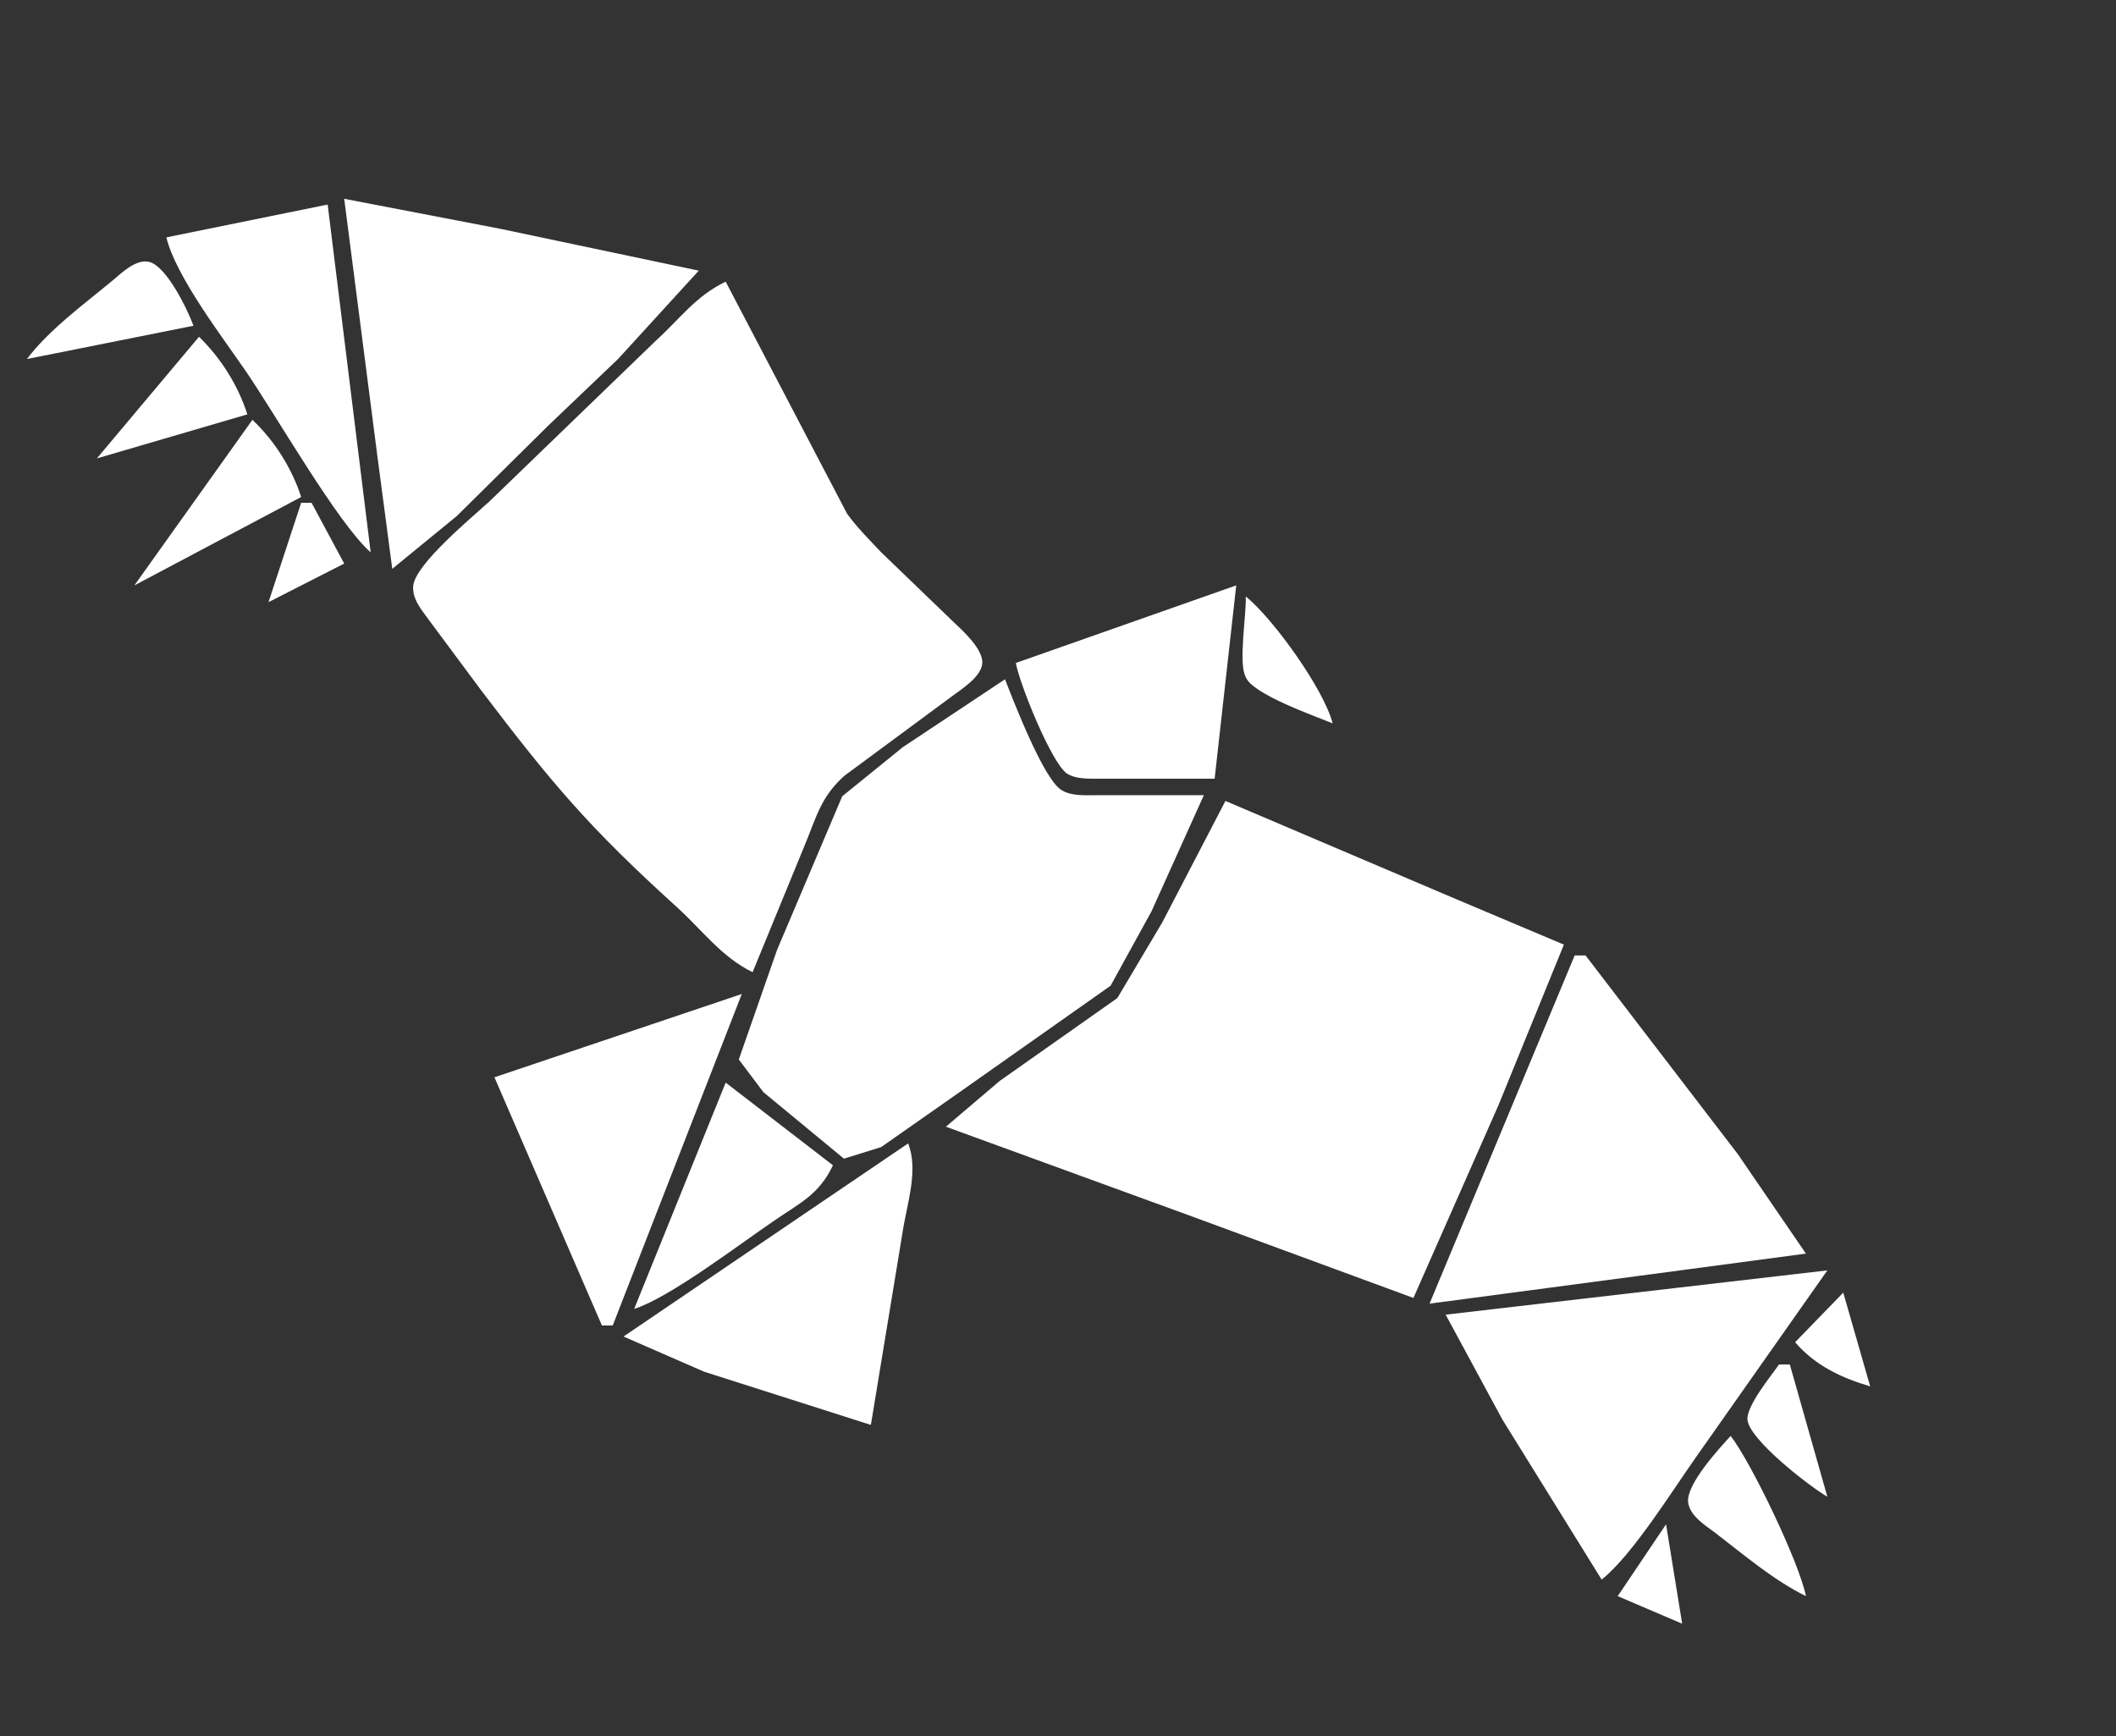 <?xml version="1.0" encoding="UTF-8"?>
<svg xmlns="http://www.w3.org/2000/svg" xmlns:xlink="http://www.w3.org/1999/xlink" width="39px" height="32px" viewBox="0 0 39 32" version="1.1">
<rect x="0" y="0" width="39" height="32" fill="#333333" stroke="none"/>
<g id="surface1">
<path style=" stroke:none;fill-rule:nonzero;fill:rgb(100%,100%,100%);fill-opacity:1;" d="M 6.344 3.664 C 6.344 3.664 9.211 4.215 9.211 4.215 C 9.211 4.215 12.879 4.988 12.879 4.988 C 12.879 4.988 11.391 6.617 11.391 6.617 C 11.391 6.617 10.105 7.844 10.105 7.844 C 10.105 7.844 8.418 9.512 8.418 9.512 C 8.418 9.512 7.23 10.484 7.23 10.484 C 7.23 10.484 6.961 8.449 6.961 8.449 C 6.961 8.449 6.344 3.664 6.344 3.664 Z M 3.066 4.375 C 3.066 4.375 6.039 3.77 6.039 3.77 C 6.039 3.77 6.832 10.18 6.832 10.18 C 6.227 9.652 5.066 7.617 4.516 6.82 C 4.086 6.195 3.238 5.086 3.066 4.375 Z M 0.496 6.617 C 0.906 6.074 1.555 5.602 2.082 5.164 C 2.25 5.023 2.512 4.766 2.754 4.828 C 3.074 4.914 3.457 5.703 3.566 6.004 C 3.566 6.004 0.496 6.617 0.496 6.617 Z M 13.871 17.918 C 13.301 17.641 12.945 17.145 12.48 16.723 C 10.855 15.25 10.18 14.449 8.871 12.727 C 8.871 12.727 7.887 11.402 7.887 11.402 C 7.758 11.227 7.59 11.023 7.617 10.789 C 7.668 10.387 8.695 9.539 9.016 9.246 C 9.016 9.246 12.086 6.281 12.086 6.281 C 12.539 5.871 12.816 5.461 13.375 5.191 C 13.375 5.191 15.613 9.469 15.613 9.469 C 15.797 9.723 16.031 9.957 16.242 10.18 C 16.242 10.18 17.629 11.516 17.629 11.516 C 17.793 11.668 18.105 11.969 18.105 12.207 C 18.105 12.465 17.719 12.703 17.531 12.844 C 17.531 12.844 15.559 14.301 15.559 14.301 C 15.125 14.695 15.051 15.051 14.832 15.578 C 14.832 15.578 13.871 17.918 13.871 17.918 Z M 3.668 6.207 C 4.066 6.594 4.387 7.098 4.559 7.637 C 4.559 7.637 1.785 8.449 1.785 8.449 C 1.785 8.449 3.668 6.207 3.668 6.207 Z M 4.652 7.738 C 5.059 8.121 5.379 8.629 5.551 9.16 C 5.551 9.16 2.477 10.789 2.477 10.789 C 2.477 10.789 4.652 7.738 4.652 7.738 Z M 5.551 9.266 C 5.551 9.266 5.742 9.266 5.742 9.266 C 5.742 9.266 6.344 10.387 6.344 10.387 C 6.344 10.387 4.949 11.098 4.949 11.098 C 4.949 11.098 5.551 9.266 5.551 9.266 Z M 18.723 12.219 C 18.723 12.219 22.785 10.789 22.785 10.789 C 22.785 10.789 22.387 14.352 22.387 14.352 C 22.387 14.352 20.207 14.352 20.207 14.352 C 20.031 14.352 19.812 14.355 19.66 14.254 C 19.371 14.043 18.789 12.598 18.723 12.219 Z M 22.961 10.992 C 23.477 11.414 24.402 12.707 24.562 13.332 C 24.219 13.191 23.082 12.793 22.961 12.48 C 22.82 12.227 22.973 11.348 22.961 10.992 Z M 22.188 14.656 C 22.188 14.656 21.223 16.797 21.223 16.797 C 21.223 16.797 20.469 18.168 20.469 18.168 C 20.469 18.168 17.73 20.098 17.73 20.098 C 17.73 20.098 16.242 21.141 16.242 21.141 C 16.242 21.141 15.555 21.355 15.555 21.355 C 15.555 21.355 14.07 20.129 14.07 20.129 C 14.07 20.129 13.617 19.527 13.617 19.527 C 13.617 19.527 14.32 17.512 14.32 17.512 C 14.32 17.512 15.523 14.676 15.523 14.676 C 15.523 14.676 16.641 13.77 16.641 13.77 C 16.641 13.77 18.523 12.52 18.523 12.52 C 18.688 12.941 19.227 14.34 19.555 14.555 C 19.734 14.676 20 14.656 20.207 14.656 C 20.207 14.656 22.188 14.656 22.188 14.656 Z M 22.586 14.762 C 22.586 14.762 26.742 16.531 26.742 16.531 C 26.742 16.531 28.824 17.41 28.824 17.41 C 28.824 17.41 27.621 20.363 27.621 20.363 C 27.621 20.363 26.051 23.922 26.051 23.922 C 26.051 23.922 21.891 22.391 21.891 22.391 C 21.891 22.391 17.434 20.766 17.434 20.766 C 17.434 20.766 18.426 19.922 18.426 19.922 C 18.426 19.922 20.594 18.395 20.594 18.395 C 20.594 18.395 21.422 17 21.422 17 C 21.422 17 22.586 14.762 22.586 14.762 Z M 29.023 17.609 C 29.023 17.609 29.223 17.609 29.223 17.609 C 29.223 17.609 32.031 21.273 32.031 21.273 C 32.031 21.273 33.285 23.105 33.285 23.105 C 33.285 23.105 30.41 23.488 30.41 23.488 C 30.41 23.488 26.348 24.027 26.348 24.027 C 26.348 24.027 29.023 17.609 29.023 17.609 Z M 9.113 19.855 C 9.113 19.855 13.672 18.32 13.672 18.32 C 13.672 18.32 11.293 24.43 11.293 24.43 C 11.293 24.43 11.094 24.43 11.094 24.43 C 11.094 24.43 9.113 19.855 9.113 19.855 Z M 13.375 19.953 C 13.375 19.953 15.352 21.477 15.352 21.477 C 15.094 22.023 14.734 22.176 14.266 22.5 C 13.621 22.938 12.352 23.91 11.688 24.125 C 11.688 24.125 13.375 19.953 13.375 19.953 Z M 16.738 21.074 C 16.934 21.574 16.715 22.184 16.637 22.703 C 16.637 22.703 16.051 26.262 16.051 26.262 C 16.051 26.262 12.977 25.281 12.977 25.281 C 12.977 25.281 11.492 24.633 11.492 24.633 C 11.492 24.633 16.738 21.074 16.738 21.074 Z M 26.645 24.23 C 26.645 24.23 33.68 23.414 33.68 23.414 C 33.68 23.414 31.246 26.875 31.246 26.875 C 30.797 27.512 30.082 28.664 29.52 29.113 C 29.52 29.113 27.691 26.164 27.691 26.164 C 27.691 26.164 26.645 24.23 26.645 24.23 Z M 33.086 24.738 C 33.086 24.738 33.973 23.824 33.973 23.824 C 33.973 23.824 34.469 25.551 34.469 25.551 C 33.945 25.398 33.453 25.168 33.086 24.738 Z M 32.789 25.148 C 32.789 25.148 32.988 25.148 32.988 25.148 C 32.988 25.148 33.68 27.586 33.68 27.586 C 33.355 27.398 32.227 26.527 32.207 26.16 C 32.195 25.902 32.637 25.367 32.789 25.148 Z M 31.898 26.465 C 32.281 26.961 33.168 28.812 33.285 29.418 C 32.672 29.113 32.148 28.66 31.602 28.242 C 31.422 28.109 31.137 27.93 31.113 27.68 C 31.086 27.348 31.68 26.703 31.898 26.465 Z M 30.707 28.094 C 30.707 28.094 31.004 29.926 31.004 29.926 C 31.004 29.926 29.816 29.418 29.816 29.418 C 29.816 29.418 30.707 28.094 30.707 28.094 Z M 30.707 28.094 "/>
</g>
</svg>
